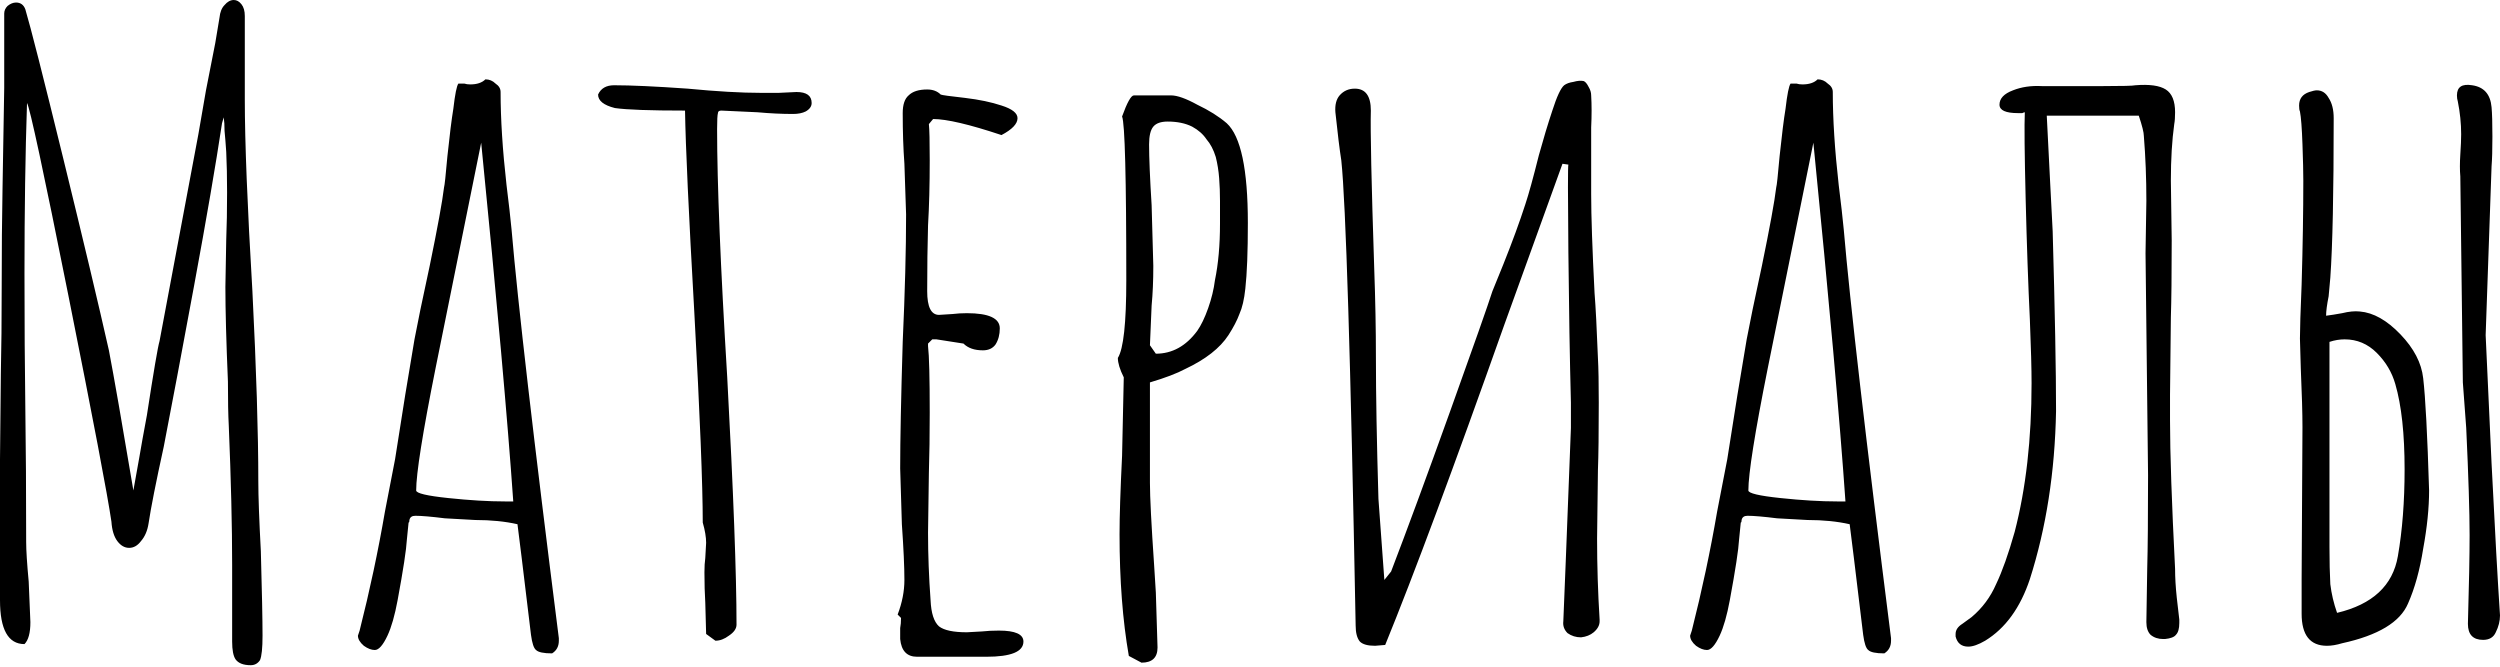 <?xml version="1.0" encoding="UTF-8"?> <svg xmlns="http://www.w3.org/2000/svg" width="1185" height="316" viewBox="0 0 1185 316" fill="none"> <path d="M118.839 315.305C115.371 315.305 112.971 314.371 111.637 312.504C110.57 310.903 110.036 308.102 110.036 304.101V267.689C110.036 249.55 109.503 227.542 108.436 201.667C108.169 196.865 108.036 189.93 108.036 180.86C107.235 161.92 106.835 146.982 106.835 136.045L107.235 113.638C107.502 106.969 107.636 99.5 107.636 91.23C107.636 84.028 107.502 77.626 107.235 72.024C106.969 68.023 106.702 64.688 106.435 62.021C106.435 59.353 106.302 57.219 106.035 55.618L105.235 58.419C102.3 77.892 97.899 103.501 92.03 135.245C86.162 166.989 81.36 192.464 77.626 211.67C73.891 228.743 71.49 240.88 70.423 248.082C69.89 251.55 68.689 254.351 66.822 256.485C65.222 258.619 63.354 259.686 61.22 259.686C59.086 259.686 57.219 258.619 55.618 256.485C54.018 254.351 53.084 251.283 52.817 247.282C50.95 234.478 44.148 198.733 32.411 140.047C20.673 81.36 14.138 50.95 12.804 48.816C12.004 72.824 11.604 99.766 11.604 129.643C11.604 153.118 11.737 174.325 12.004 193.264C12.271 212.204 12.404 233.411 12.404 256.885C12.404 260.887 12.804 267.155 13.604 275.692L14.405 294.898C14.405 299.966 13.471 303.434 11.604 305.301C3.868 305.301 -0 298.366 -0 284.494V217.672L0.4 177.259C0.667 165.255 0.8 151.65 0.8 136.445C0.8 118.839 0.933 103.101 1.2 89.23L2 41.614V6.402C2 5.068 2.534 3.868 3.601 2.801C4.935 1.734 6.269 1.2 7.602 1.2C9.736 1.2 11.204 2.267 12.004 4.401C14.405 12.404 20.407 36.012 30.01 75.225C39.613 114.438 46.815 144.715 51.617 166.055C54.018 178.593 57.886 200.733 63.221 232.477L66.022 216.872C66.822 212.07 68.022 205.402 69.623 196.865C72.824 176.058 74.825 164.321 75.625 161.654L94.031 63.621L97.632 42.814L102.034 20.407L104.034 8.403C104.301 5.735 105.101 3.735 106.435 2.401C107.769 0.8 109.236 -1.81258e-05 110.837 -1.81258e-05C112.17 -1.81258e-05 113.371 0.667 114.438 2.001C115.505 3.334 116.038 5.202 116.038 7.603V47.216C116.038 67.222 117.239 97.499 119.64 138.046C121.507 175.392 122.44 205.402 122.44 228.076C122.44 235.278 122.841 246.348 123.641 261.287C124.174 280.493 124.441 293.831 124.441 301.3C124.441 307.169 124.041 311.037 123.241 312.904C122.174 314.504 120.707 315.305 118.839 315.305ZM261.69 309.703C257.689 309.703 255.154 309.169 254.087 308.102C253.02 307.302 252.22 304.901 251.687 300.9C249.286 281.427 247.819 269.289 247.285 264.488L245.284 248.483C239.416 247.149 232.747 246.482 225.278 246.482L210.873 245.682C204.471 244.881 199.803 244.481 196.868 244.481C195.268 244.481 194.334 245.148 194.067 246.482C194.067 247.282 193.934 247.682 193.667 247.682L192.867 255.685C192.6 260.487 191.133 270.09 188.466 284.494C187.132 291.697 185.531 297.299 183.664 301.3C181.53 305.835 179.529 308.102 177.662 308.102C176.061 308.102 174.327 307.435 172.46 306.102C170.593 304.501 169.659 302.901 169.659 301.3L170.059 300.1L170.46 298.899C175.261 279.96 179.262 261.153 182.464 242.481L187.265 217.672L192.067 187.262C192.067 187.262 193.534 178.459 196.468 160.853C197.802 153.651 200.203 142.047 203.671 126.042C207.405 107.902 209.673 95.498 210.473 88.829C210.74 88.029 211.273 83.094 212.073 74.025C213.14 63.888 214.074 56.419 214.874 51.617C215.675 44.681 216.475 40.68 217.275 39.613H220.076C220.876 39.88 221.81 40.013 222.877 40.013C226.078 40.013 228.479 39.213 230.079 37.612C231.947 37.612 233.547 38.279 234.881 39.613C236.481 40.68 237.282 42.014 237.282 43.614C237.282 56.419 238.215 71.09 240.083 87.629C241.15 96.165 241.95 103.234 242.483 108.836C245.418 143.248 252.887 207.802 264.891 302.5V303.701C264.891 306.368 263.824 308.369 261.69 309.703ZM243.284 237.679C240.616 199.266 235.548 142.581 228.079 67.623L206.472 174.458C200.336 205.135 197.268 224.475 197.268 232.477C197.268 233.811 202.337 235.011 212.474 236.078C222.61 237.145 231.547 237.679 239.282 237.679H243.284ZM334.705 300.5L334.305 285.695C334.038 281.427 333.904 276.625 333.904 271.29C333.904 268.623 334.038 266.355 334.305 264.488L334.705 257.285C334.705 254.618 334.171 251.417 333.104 247.682C333.104 229.81 331.77 196.599 329.103 148.049C326.435 101.1 324.968 69.223 324.701 52.417C308.163 52.417 297.092 52.017 291.49 51.217C286.155 49.883 283.488 47.749 283.488 44.815C284.821 41.881 287.356 40.413 291.09 40.413C299.093 40.413 310.697 40.947 325.902 42.014C339.773 43.348 351.377 44.015 360.713 44.015H369.116L377.519 43.614C382.321 43.614 384.721 45.348 384.721 48.816C384.721 50.417 383.788 51.751 381.92 52.818C380.32 53.618 378.319 54.018 375.918 54.018C370.583 54.018 364.981 53.751 359.113 53.218L341.907 52.417C340.84 52.417 340.307 52.818 340.307 53.618C340.04 54.418 339.906 56.952 339.906 61.22C339.906 87.096 341.507 126.309 344.708 178.859C347.642 233.277 349.11 272.357 349.11 296.098C349.11 297.966 347.909 299.7 345.508 301.3C343.374 302.901 341.24 303.701 339.106 303.701L334.705 300.5ZM434.688 311.303C429.886 311.303 427.219 308.502 426.685 302.901V297.699C426.952 296.365 427.085 294.765 427.085 292.897L425.485 291.297C427.619 285.695 428.686 280.226 428.686 274.891C428.686 268.756 428.286 259.953 427.486 248.483L426.685 222.074C426.685 208.736 427.085 188.729 427.886 162.054C428.953 138.313 429.486 118.173 429.486 101.634L428.686 77.626C428.152 70.423 427.886 62.421 427.886 53.618C427.886 49.617 428.819 46.816 430.687 45.215C432.554 43.348 435.488 42.414 439.49 42.414C442.157 42.414 444.291 43.214 445.892 44.815C446.425 45.082 450.293 45.615 457.495 46.415C464.164 47.216 469.9 48.416 474.701 50.017C479.77 51.617 482.304 53.618 482.304 56.019C482.304 58.686 479.77 61.354 474.701 64.021C459.496 58.953 448.693 56.419 442.29 56.419L440.29 58.819C440.557 61.22 440.69 66.956 440.69 76.025C440.69 87.496 440.423 97.766 439.89 106.835C439.623 116.172 439.49 126.575 439.49 138.046C439.49 145.515 441.357 149.25 445.091 149.25L451.494 148.849C453.628 148.583 455.895 148.449 458.296 148.449C468.699 148.449 473.901 150.85 473.901 155.652C473.901 158.586 473.234 161.12 471.9 163.254C470.567 165.121 468.566 166.055 465.898 166.055C461.897 166.055 458.829 164.988 456.695 162.854L443.891 160.853H441.89L439.89 162.854V164.054C440.423 168.589 440.69 179.126 440.69 195.665C440.69 206.068 440.557 215.538 440.29 224.074L439.89 252.484C439.89 262.887 440.29 273.558 441.09 284.494C441.357 290.63 442.691 294.765 445.091 296.899C447.492 298.766 451.894 299.7 458.296 299.7L465.498 299.299C467.899 299.033 470.567 298.899 473.501 298.899C481.237 298.899 485.105 300.633 485.105 304.101C485.105 308.903 479.236 311.303 467.499 311.303H434.688ZM535.065 310.903C532.131 294.098 530.664 274.891 530.664 253.284C530.664 244.748 531.064 232.344 531.864 216.072L532.664 178.859C530.797 175.125 529.863 172.057 529.863 169.656C532.531 165.388 533.865 153.118 533.865 132.844C533.865 84.295 533.198 58.419 531.864 55.218C534.265 48.55 536.132 45.215 537.466 45.215H555.072C558.006 45.215 562.141 46.682 567.476 49.617C573.078 52.284 577.746 55.218 581.48 58.419C588.149 64.555 591.484 80.293 591.484 105.635C591.484 119.24 591.084 129.643 590.283 136.845C589.75 141.914 588.816 145.915 587.482 148.849C586.415 151.784 584.681 155.118 582.281 158.853C578.279 164.988 571.477 170.323 561.874 174.858C557.873 176.992 552.271 179.126 545.068 181.26V228.876C545.068 235.545 545.735 248.616 547.069 268.089L547.869 280.893L548.67 306.902C548.67 311.704 546.135 314.104 541.067 314.104L535.065 310.903ZM547.869 167.656C555.605 167.656 562.141 164.054 567.476 156.852C569.343 154.185 571.077 150.583 572.678 146.049C574.278 141.514 575.345 137.112 575.879 132.844C577.479 125.108 578.279 116.172 578.279 106.035V95.232C578.279 91.497 578.146 87.896 577.879 84.428C577.612 80.96 577.079 77.626 576.279 74.425C575.212 70.957 573.745 68.156 571.877 66.022C570.277 63.621 568.009 61.62 565.075 60.02C561.874 58.419 558.006 57.619 553.471 57.619C550.27 57.619 548.003 58.419 546.669 60.02C545.335 61.62 544.668 64.421 544.668 68.423C544.668 74.825 545.068 84.428 545.869 97.232L546.669 126.042C546.669 132.977 546.402 139.246 545.869 144.848L545.068 163.654L547.869 167.656ZM651.782 306.102C648.314 306.102 645.913 305.435 644.58 304.101C643.246 302.5 642.579 299.966 642.579 296.498C640.178 169.523 637.911 96.032 635.777 76.025C634.976 70.957 634.043 63.354 632.976 53.218C632.709 49.75 633.376 47.082 634.976 45.215C636.844 43.081 639.244 42.014 642.179 42.014C647.247 42.014 649.781 45.482 649.781 52.417C649.514 61.754 650.048 86.695 651.382 127.242C651.915 142.181 652.182 156.185 652.182 169.256C652.182 187.129 652.582 209.536 653.382 236.479L656.183 274.891L659.384 270.89C666.854 251.417 676.19 226.075 687.394 194.865C698.597 163.654 705.266 144.715 707.4 138.046L712.602 125.242C716.87 114.571 720.338 105.102 723.006 96.832C724.606 92.031 726.74 84.295 729.408 73.624C731.542 65.888 733.676 58.819 735.81 52.417C737.944 45.748 739.811 41.747 741.412 40.413C742.479 39.613 743.946 39.08 745.813 38.813C747.68 38.279 749.281 38.146 750.615 38.413C751.415 38.679 752.215 39.613 753.016 41.214C753.816 42.547 754.216 43.881 754.216 45.215C754.483 49.75 754.483 54.818 754.216 60.42C754.216 65.755 754.216 70.69 754.216 75.225V92.031C754.216 102.434 754.749 118.039 755.816 138.846C756.35 145.515 756.883 155.785 757.417 169.656C757.684 174.458 757.817 181.527 757.817 190.863C757.817 205.268 757.684 215.938 757.417 222.874L757.017 255.285C757.017 268.089 757.417 280.893 758.217 293.698V294.498C758.217 296.365 757.284 298.099 755.416 299.7C753.816 301.033 751.815 301.834 749.414 302.1C747.014 302.1 744.879 301.433 743.012 300.1C741.412 298.499 740.745 296.632 741.012 294.498L742.212 264.888L744.613 202.867V190.863C744.079 170.323 743.679 146.582 743.412 119.64C743.146 92.431 743.146 78.559 743.412 78.026L740.611 77.626L713.002 154.051C688.994 221.807 670.188 272.357 656.583 305.702L651.782 306.102ZM893.15 309.703C889.148 309.703 886.614 309.169 885.547 308.102C884.48 307.302 883.68 304.901 883.146 300.9C880.745 281.427 879.278 269.289 878.745 264.488L876.744 248.483C870.875 247.149 864.207 246.482 856.737 246.482L842.333 245.682C835.931 244.881 831.262 244.481 828.328 244.481C826.727 244.481 825.794 245.148 825.527 246.482C825.527 247.282 825.394 247.682 825.127 247.682L824.327 255.685C824.06 260.487 822.593 270.09 819.925 284.494C818.591 291.697 816.991 297.299 815.124 301.3C812.99 305.835 810.989 308.102 809.122 308.102C807.521 308.102 805.787 307.435 803.92 306.102C802.053 304.501 801.119 302.901 801.119 301.3L801.519 300.1L801.919 298.899C806.721 279.96 810.722 261.153 813.923 242.481L818.725 217.672L823.526 187.262C823.526 187.262 824.994 178.459 827.928 160.853C829.262 153.651 831.662 142.047 835.13 126.042C838.865 107.902 841.132 95.498 841.933 88.829C842.199 88.029 842.733 83.094 843.533 74.025C844.6 63.888 845.534 56.419 846.334 51.617C847.134 44.681 847.935 40.68 848.735 39.613H851.536C852.336 39.88 853.27 40.013 854.337 40.013C857.538 40.013 859.939 39.213 861.539 37.612C863.406 37.612 865.007 38.279 866.341 39.613C867.941 40.68 868.741 42.014 868.741 43.614C868.741 56.419 869.675 71.09 871.542 87.629C872.609 96.165 873.41 103.234 873.943 108.836C876.877 143.248 884.347 207.802 896.351 302.5V303.701C896.351 306.368 895.284 308.369 893.15 309.703ZM874.743 237.679C872.076 199.266 867.008 142.581 859.538 67.623L837.931 174.458C831.796 205.135 828.728 224.475 828.728 232.477C828.728 233.811 833.797 235.011 843.933 236.078C854.07 237.145 863.006 237.679 870.742 237.679H874.743ZM940.956 303.701C937.755 305.568 935.087 306.502 932.953 306.502C929.752 306.502 927.752 304.901 926.951 301.7V300.5C926.951 298.633 928.018 297.032 930.152 295.698C932.287 294.098 933.754 293.031 934.554 292.497C939.622 288.229 943.49 283.027 946.158 276.892C949.092 270.757 952.026 262.487 954.961 252.084C960.296 231.544 962.963 208.069 962.963 181.66C962.963 174.991 962.697 164.988 962.163 151.65C961.363 135.112 960.696 116.039 960.162 94.431C959.629 72.824 959.496 59.086 959.762 53.218C959.496 53.218 959.095 53.351 958.562 53.618C958.028 53.618 957.362 53.618 956.561 53.618C950.693 53.618 947.758 52.284 947.758 49.617C947.758 46.682 949.892 44.415 954.16 42.814C958.162 41.214 962.697 40.547 967.765 40.813C972.833 40.813 976.168 40.813 977.768 40.813H996.975C1006.04 40.813 1011.11 40.68 1012.18 40.413C1018.85 39.88 1023.65 40.547 1026.58 42.414C1029.52 44.281 1030.99 47.883 1030.99 53.218C1030.99 55.618 1030.85 57.486 1030.59 58.819C1029.52 66.555 1028.99 75.492 1028.99 85.628L1029.39 114.038C1029.39 130.31 1029.25 142.447 1028.99 150.45L1028.59 187.262V199.266C1028.59 214.738 1029.39 238.212 1030.99 269.69C1030.99 273.691 1031.25 278.226 1031.79 283.294C1032.32 288.096 1032.72 291.563 1032.99 293.698V295.298C1032.99 297.966 1032.45 299.833 1031.39 300.9C1030.59 301.967 1028.85 302.634 1026.18 302.901H1025.38C1022.98 302.901 1020.98 302.234 1019.38 300.9C1018.05 299.566 1017.38 297.565 1017.38 294.898L1017.78 269.69C1018.05 259.82 1018.18 245.015 1018.18 225.275L1016.98 120.04L1017.38 95.232C1017.38 84.561 1016.98 74.291 1016.18 64.421C1016.18 62.821 1015.38 59.62 1013.78 54.818H970.166L971.766 86.429L972.967 109.636C974.034 147.516 974.567 175.925 974.567 194.865C974.034 223.674 969.899 250.216 962.163 274.491C957.628 288.096 950.559 297.832 940.956 303.701ZM1181 219.673C1182.6 251.684 1183.93 275.692 1185 291.697C1185 294.364 1184.33 297.032 1183 299.7C1181.93 302.1 1179.93 303.301 1177 303.301C1172.2 303.301 1169.79 300.767 1169.79 295.698C1170.33 277.025 1170.59 263.021 1170.59 253.684C1170.59 242.747 1170.06 225.808 1168.99 202.867L1167.39 181.26L1166.19 83.628C1165.93 80.694 1165.93 77.226 1166.19 73.224C1166.46 69.223 1166.59 66.022 1166.59 63.621C1166.59 58.553 1166.06 53.351 1164.99 48.016C1164.73 47.216 1164.59 46.282 1164.59 45.215C1164.59 41.214 1166.99 39.613 1171.8 40.413C1177.4 41.214 1180.46 44.681 1181 50.817C1181.27 53.751 1181.4 58.419 1181.4 64.822C1181.4 70.957 1181.27 75.625 1181 78.826L1178.2 158.853L1181 219.673ZM1118.58 147.649C1124.98 148.183 1131.38 151.784 1137.78 158.453C1144.19 165.122 1147.79 172.057 1148.59 179.26C1149.65 188.329 1150.59 206.068 1151.39 232.477C1151.39 240.747 1150.45 249.95 1148.59 260.086C1146.99 270.223 1144.59 278.893 1141.39 286.095C1137.65 294.898 1127.25 301.167 1110.17 304.901C1107.51 305.702 1105.11 306.102 1102.97 306.102C1094.97 306.102 1090.97 301.033 1090.97 290.897V274.491L1091.37 202.467C1091.37 196.065 1091.1 186.729 1090.57 174.458L1090.17 160.453C1090.17 156.185 1090.43 147.649 1090.97 134.845C1091.5 116.705 1091.77 100.3 1091.77 85.628C1091.77 81.627 1091.64 75.892 1091.37 68.423C1091.1 60.687 1090.7 55.485 1090.17 52.818C1089.9 52.284 1089.77 51.35 1089.77 50.017C1089.77 46.816 1091.37 44.681 1094.57 43.614C1096.17 43.081 1097.37 42.814 1098.17 42.814C1100.57 42.814 1102.44 44.015 1103.77 46.415C1105.37 48.816 1106.17 52.017 1106.17 56.019C1106.17 91.497 1105.64 116.705 1104.57 131.644L1103.77 140.447C1102.97 144.448 1102.57 147.516 1102.57 149.65C1104.71 149.383 1107.24 148.983 1110.17 148.449C1113.38 147.649 1116.18 147.382 1118.58 147.649ZM1136.58 263.688C1138.72 251.417 1139.78 237.679 1139.78 222.474C1139.78 205.668 1138.32 192.197 1135.38 182.06C1133.78 176.459 1130.85 171.524 1126.58 167.256C1122.31 162.987 1117.24 160.853 1111.38 160.853C1108.97 160.853 1106.57 161.254 1104.17 162.054V226.075V259.286C1104.17 266.222 1104.31 272.09 1104.57 276.892C1105.11 281.427 1106.17 285.962 1107.77 290.496C1124.58 286.495 1134.18 277.559 1136.58 263.688Z" fill="black"></path> </svg> 